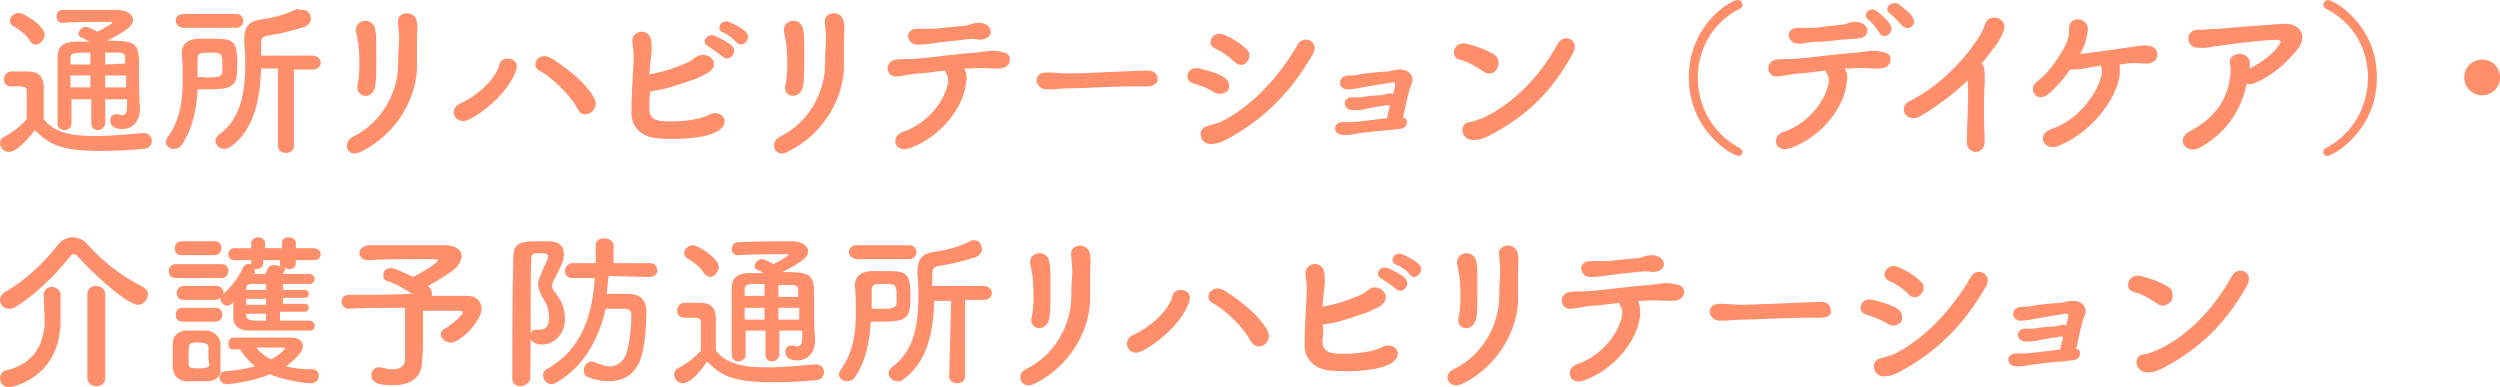 <?xml version="1.0" encoding="utf-8"?>
<!-- Generator: Adobe Illustrator 22.0.1, SVG Export Plug-In . SVG Version: 6.00 Build 0)  -->
<svg version="1.1" id="レイヤー_1" xmlns="http://www.w3.org/2000/svg" xmlns:xlink="http://www.w3.org/1999/xlink" x="0px"
	 y="0px" viewBox="0 0 251.8 39" style="enable-background:new 0 0 251.8 39;" xml:space="preserve">
<style type="text/css">
	.st0{fill:#FF8E6A;}
</style>
<g>
	<path class="st0" d="M0.9,15.3c-0.5,0-0.9-0.4-0.9-0.9c0-0.2,0.1-0.5,0.4-0.6c0.9-0.5,1.7-1.1,2.3-1.8c0-0.8,0-1.4,0-2.1
		c0-0.2,0-0.5,0-0.7c0-0.4-0.2-0.5-0.8-0.5c-0.2,0-0.4,0-0.7,0C1,8.7,0.4,8.7,0.4,8c0-0.4,0.3-0.8,0.7-0.8c0.6,0,1.1,0,1.7,0
		c1.1,0,1.6,0.5,1.6,1.6c0,1,0,2.2,0,3.2c1.1,1.4,2.8,1.7,5.2,1.7c1.7,0,3.6-0.2,4.8-0.3h0.1c0.5,0,0.8,0.4,0.8,0.8
		c0,0.4-0.3,0.8-0.9,0.8c-1.1,0.1-2.6,0.2-4.2,0.2c-4,0-5.2-0.6-6.7-2.1C2.7,14.2,1.6,15.3,0.9,15.3z M3,4.1
		C2.6,3.4,1.8,2.9,1.3,2.6C1.1,2.5,1,2.3,1,2.1c0-0.4,0.4-0.8,0.9-0.8s2.6,1.3,2.6,2.2c0,0.5-0.5,1-0.9,1C3.4,4.5,3.2,4.4,3,4.1z
		 M12.6,10h-2v2.4c0,0.4-0.4,0.7-0.7,0.7c-0.4,0-0.7-0.2-0.7-0.7V10h-2c0,0.8,0,1.6,0,2.4l0,0c0,0.5-0.4,0.7-0.7,0.7
		c-0.4,0-0.7-0.2-0.7-0.7c0-1,0-2,0-3c0-1.3,0-2.6,0-3.7c0-1,0.6-1.5,1.8-1.5c0.5,0,0.9,0,1.4,0C8.5,3.9,8.3,3.8,8.2,3.8
		C8,3.7,7.9,3.5,7.9,3.4c0-0.3,0.4-0.7,0.7-0.7c0.4,0,1.2,0.5,1.2,0.5c0.4-0.2,1.5-0.8,1.5-0.9s-0.1-0.1-0.2-0.1
		c-1.2,0-3.5,0-4.9,0.1l0,0C5.9,2.3,5.7,2,5.7,1.7C5.7,1.3,5.9,1,6.3,1c1.8,0,3.9,0,5.5,0c1,0,1.6,0.5,1.6,1S13,3,10.8,4.1
		c2.6,0,3.2,0.1,3.2,2.2c0,2.8,0,3.6,0.1,4.5c0,0.1,0,0.1,0,0.2c0,1-0.6,2-1.8,2c-0.6,0-1.2-0.2-1.2-0.9c0-0.3,0.2-0.6,0.6-0.6
		c0.1,0,0.1,0,0.2,0c0.1,0,0.2,0.1,0.4,0.1c0.3,0,0.5-0.2,0.5-0.9V10H12.6z M9.1,7.6h-2c0,0.4,0,0.8,0,1.2h2V7.6z M9.1,5.3
		c-1.8,0-2,0-2,0.6v0.6h2V5.3z M12.6,6.4c0-0.2,0-0.4,0-0.6c0-0.3-0.2-0.5-0.6-0.5c-0.5,0-1,0-1.4,0v1.2L12.6,6.4L12.6,6.4z
		 M10.6,7.6v1.2h2.1c0-0.4,0-0.8,0-1.2C12.7,7.6,10.6,7.6,10.6,7.6z"/>
	<path class="st0" d="M18.3,14.6c-0.2,0.3-0.5,0.4-0.8,0.4c-0.4,0-0.8-0.3-0.8-0.7c0-0.2,0.1-0.3,0.2-0.5C18.2,12,18.4,10,18.4,8
		c0-0.9,0-1.8-0.1-2.6l0,0c0-0.8,0.4-1.4,1.6-1.5c0.4,0,0.8,0,1.2,0c2.3,0,2.8,0,2.8,2.5c0,2.3-0.3,2.6-3.1,2.6c-0.3,0-0.6,0-0.9,0
		C19.8,11,19.4,13,18.3,14.6z M18.5,2.8c-0.5,0-0.8-0.4-0.8-0.7c0-0.4,0.3-0.7,0.8-0.7h5.3c0.5,0,0.7,0.4,0.7,0.7
		c0,0.4-0.3,0.7-0.7,0.7H18.5z M20.7,7.8c1.1,0,1.6,0,1.7-0.5c0-0.3,0-0.6,0-0.9c0-1-0.1-1.1-1.2-1.1c-0.9,0-1.3,0-1.3,0.6
		s0,1.3,0,1.9C20.2,7.7,20.5,7.8,20.7,7.8z M28,6.9h-1.7c-0.1,2.9-0.6,6.1-3.1,7.9C23,14.9,22.8,15,22.6,15c-0.5,0-0.9-0.4-0.9-0.8
		c0-0.2,0.1-0.4,0.3-0.6c2.3-1.6,2.7-4.4,2.7-7.1c0-0.8,0-1.5-0.1-2.3c0-0.1,0-0.1,0-0.2c0-1.2,0.4-1.8,1.5-2
		c1.4-0.2,2.6-0.5,3.8-1.1C30.2,1,30.3,1,30.5,1c0.5,0,0.8,0.4,0.8,0.9c0,0.3-0.2,0.6-0.6,0.8c-1.3,0.4-2.5,0.7-3.8,0.9
		c-0.5,0.1-0.6,0.3-0.6,0.8v0.1c0,0.4,0,0.7,0,1.1h5.2c0.5,0,0.8,0.4,0.8,0.7C32.3,6.7,32,7,31.5,7h-1.9v7.7c0,0.5-0.4,0.7-0.8,0.7
		S28,15.2,28,14.7L28,6.9z"/>
	<path class="st0" d="M35.5,13.8c3.1-1.5,4.6-4.7,4.6-7.3c0-1.4,0.1-1.9,0.1-2.7c0-0.4-0.1-1.1-0.1-1.4c-0.3-1.3,1.8-1.5,1.9-0.1
		c0.1,0.7,0,1,0,1.5c0,0.6,0,0.9,0,1.2s0,0.7,0,1.4c0.1,3.2-1.9,7-5.5,8.8C35,16.1,34.4,14.4,35.5,13.8z M36,8.6
		c0.3-1.2,0.2-3.1,0.1-4.2c-0.1-0.3-0.1-0.7-0.2-1c-0.4-1.5,1.7-1.8,1.9-0.4c0.1,0.5,0.1,1,0.1,1.4c0,0.7,0,1.5,0,2.2s0,1.3-0.1,2
		C37.6,10.2,35.8,9.8,36,8.6z"/>
	<path class="st0" d="M46.4,10.4c1.4-0.6,3.5-2.3,3.9-3.9c0.2-1,2.1-0.7,1.7,0.5c-0.6,2.1-3.3,4.4-4.9,5.1
		C45.8,12.6,45.1,10.9,46.4,10.4z M58.2,11c-0.8-1.5-2.6-3.2-3.9-3.9c-0.9-0.5-0.1-1.9,1.1-1.3c1.2,0.7,3.7,2.5,4.5,4.2
		c0.3,0.6-0.1,1.2-0.5,1.4C59,11.6,58.5,11.6,58.2,11z"/>
	<path class="st0" d="M65.4,10.9c0,0.8,0.3,1.2,1.3,1.3s3.5,0,4.6-0.6c1.5-0.8,2.6,1,0.6,1.8c-1.4,0.6-4.2,0.7-5.9,0.5
		c-1.5-0.2-2.4-1.2-2.4-2.5c0-1.7,0.1-3,0.2-5c0.1-1.2-0.1-1.8-0.1-2.1c-0.2-1.3,1.8-1.6,1.9-0.1c0.1,0.9,0,1.3-0.1,2.1
		c0,0.4-0.1,0.8-0.1,1.2c1-0.2,1.9-0.4,3.1-0.9C69,6.4,69.6,6.2,70,5.8c1-0.8,2.6,0.3,1.6,1.3c-0.4,0.4-1.5,0.8-1.7,0.9
		c-1.5,0.5-2.8,1-4.4,1.2C65.4,9.7,65.4,10.3,65.4,10.9z M71.4,4.7c-0.9-0.4-0.2-1.4,0.6-1.1c0.4,0.2,1.3,0.6,1.7,1
		c0.7,0.7-0.3,1.7-0.9,1.1C72.5,5.5,71.7,4.9,71.4,4.7z M72.9,3.3C72,3,72.6,1.9,73.4,2.2c0.5,0.2,1.3,0.6,1.7,1
		c0.7,0.7-0.3,1.7-0.9,1.1C74,4,73.2,3.4,72.9,3.3z"/>
	<path class="st0" d="M78.5,13.8c3.1-1.5,4.6-4.7,4.6-7.3c0-1.4,0.1-1.9,0.1-2.7c0-0.4-0.1-1.1-0.1-1.4c-0.3-1.3,1.8-1.5,1.9-0.1
		c0.1,0.7,0,1,0,1.5c0,0.6,0,0.9,0,1.2s0,0.7,0,1.4c0.1,3.2-1.9,7-5.5,8.8C78.1,16.1,77.4,14.4,78.5,13.8z M79.1,8.6
		c0.3-1.2,0.2-3.1,0.1-4.2c-0.1-0.3-0.1-0.7-0.2-1c-0.4-1.5,1.7-1.8,1.9-0.4C81,3.5,81,4,81,4.4c0,0.7,0,1.5,0,2.2s0,1.3-0.1,2
		C80.6,10.2,78.8,9.8,79.1,8.6z"/>
	<path class="st0" d="M97.3,8.3c-0.2,2.4-2.4,5.4-5.6,6.6c-1.7,0.6-2-1.2-0.8-1.6c2.7-0.9,4.4-3.4,4.6-5.1c0-0.3,0-0.5-0.2-0.8
		c-0.1-0.1-0.1-0.2-0.1-0.3c-1,0.1-2,0.3-2.8,0.3c-1,0.1-1.6,0.3-2.1,0.3c-1.1,0.1-1.3-1.6,0-1.7c0.6-0.1,1.4,0,2.1-0.1
		c1.3-0.1,4.2-0.5,5.9-0.6c1-0.1,1.6-0.3,2.4-0.1c0.8,0.1,1.1,0.4,1,0.9c0,0.4-0.4,0.8-1.1,0.8c-1,0-2-0.1-2.9,0c-0.2,0-0.4,0-0.6,0
		C97.4,7.4,97.4,7.9,97.3,8.3z M97.1,4c-1,0.1-2,0.2-2.7,0.3s-1.3,0.2-2,0.2c-1.1,0-1.4-1.6,0-1.6c0.6,0,1.1,0,1.7,0
		c0.8-0.1,2-0.2,3-0.3c0.3,0,0.5-0.1,0.8-0.2c0.3-0.1,0.5-0.1,0.8-0.1c1.3,0.1,1.6,1.6,0,1.7C98.1,3.9,97.6,3.9,97.1,4z"/>
	<path class="st0" d="M115.6,8.7c-0.3,0-0.6,0-0.9,0c-3.2,0-5.7,0.2-7.1,0.2c-0.9,0-1.3,0.1-1.7,0.1c-0.2,0-0.4,0-0.5,0
		c-0.6,0-1-0.5-1-0.9c0-0.4,0.3-0.8,1-0.8h0.1c0.6,0,1.4,0.1,2.1,0.1c1.4,0,5-0.2,8-0.3l0,0c0.7,0,1,0.4,1,0.9
		C116.7,8.2,116.3,8.7,115.6,8.7L115.6,8.7z"/>
	<path class="st0" d="M122.3,9.3c-0.6-0.4-1.4-0.7-2.1-0.9c-1-0.2-0.7-1.8,0.6-1.5c0.8,0.2,1.7,0.4,2.5,0.9c0.5,0.3,0.6,0.9,0.4,1.3
		C123.4,9.4,122.8,9.6,122.3,9.3z M122.2,14.5c-1.4,0.2-1.7-1.6-0.6-1.8c0.3-0.1,1-0.3,1.3-0.4c3.1-1.5,5.9-4.5,7.8-7.8
		c0.6-1.1,2.3-0.3,1.5,1c-2.2,3.8-4.8,6.4-8.4,8.4C123.3,14.2,122.9,14.4,122.2,14.5z M124.3,6.2c-0.5-0.5-1.2-1-1.9-1.3
		c-1-0.4-0.3-1.9,0.9-1.4c0.7,0.3,1.6,0.8,2.2,1.4c0.5,0.4,0.4,1,0.1,1.3C125.4,6.6,124.8,6.7,124.3,6.2z"/>
	<path class="st0" d="M141.7,12.3c0,0.4-0.3,0.7-0.9,0.7c-0.3,0-0.5,0.1-0.8,0.1c-0.5,0-3.2,0.3-3.6,0.4c-0.4,0.1-0.8,0.1-1.2,0.1
		c-1-0.1-1-1.4,0.2-1.3c0.3,0,0.5,0,0.8,0c0.4,0,2.6-0.3,3.5-0.4c0.1-0.4,0.2-0.9,0.3-1.3c-0.1,0-0.1,0-0.2,0
		c-0.3,0-0.5,0.1-0.8,0.1c-0.5,0.1-1.2,0.2-1.6,0.3c-0.4,0.1-0.7,0.1-1.2,0.1c-0.9,0-1.1-1.3,0-1.3c0.3,0,0.6,0,0.9,0
		c0.4-0.1,1.3-0.2,1.8-0.2c0.3,0,0.7-0.1,1-0.2c0.2,0,0.3,0,0.4,0.1c0.1-0.4,0.2-0.7,0.2-0.9c0.1-0.3,0-0.3-0.3-0.3
		c-0.6,0.1-2.5,0.4-3,0.5s-1,0.2-1.5,0.2c-0.9,0-1.1-1.3,0.1-1.4c0.4,0,0.8,0,1.1-0.1c0.4-0.1,2.4-0.3,2.9-0.3
		c0.4-0.1,0.8-0.2,1.2-0.2c1.2,0,1.4,1,1.2,1.4s-0.4,1.2-0.6,2.1c-0.1,0.5-0.2,1-0.3,1.4C141.5,11.8,141.7,12,141.7,12.3z"/>
	<path class="st0" d="M149.4,7.2c-0.7-0.5-1.6-1-2.4-1.2c-1-0.2-0.6-1.9,0.7-1.6c0.9,0.2,2,0.6,2.8,1.1c0.5,0.3,0.5,1,0.3,1.4
		C150.5,7.4,150,7.6,149.4,7.2z M150.1,13.6c-0.6,0.3-1,0.5-1.6,0.5c-1.4,0.1-1.6-1.7-0.5-1.8c0.3,0,1-0.3,1.3-0.4
		c3.1-1.4,5.8-4.2,7.6-7.5c0.6-1.1,2.3-0.4,1.5,1C156.3,9.3,153.6,11.8,150.1,13.6z"/>
	<path class="st0" d="M175.1,15.7c-0.6,0-5-2.5-5-7.9S174.4,0,175,0c0.3,0,0.5,0.2,0.5,0.5c0,0.2-0.1,0.3-0.3,0.4
		c-2.8,1.4-4.2,4.2-4.2,6.9c0,2.8,1.4,5.6,4.2,7.1c0.2,0.1,0.3,0.3,0.3,0.4C175.5,15.5,175.4,15.7,175.1,15.7z"/>
	<path class="st0" d="M186,8.3c-0.2,2.4-2.4,5.4-5.6,6.6c-1.7,0.6-2-1.2-0.8-1.6c2.7-0.9,4.4-3.4,4.6-5.1c0-0.3,0-0.5-0.2-0.8
		c-0.1-0.1-0.1-0.2-0.1-0.3c-1,0.1-2,0.3-2.8,0.3c-1,0.1-1.6,0.3-2.1,0.3c-1.1,0.1-1.3-1.6,0-1.7c0.6-0.1,1.4,0,2.1-0.1
		c1.3-0.1,4.2-0.5,5.9-0.6c1-0.1,1.6-0.3,2.4-0.1c0.8,0.1,1.1,0.4,1,0.9c0,0.4-0.4,0.8-1.1,0.8c-1,0-2-0.1-2.9,0c-0.2,0-0.4,0-0.6,0
		C186.1,7.4,186.1,7.9,186,8.3z M185.4,4c-1,0.1-1.5,0.2-2.3,0.2s-1.3,0.2-2,0.2c-1.1,0-1.4-1.6,0-1.6c0.6,0,1.1,0,1.7,0
		c0.8-0.1,1.6-0.2,2.6-0.3c0.3,0,0.6-0.1,0.8-0.2c0.3-0.1,0.5-0.1,0.8-0.1c1.3,0.1,1.6,1.6,0,1.7C186.3,3.9,185.9,4,185.4,4z
		 M189.3,3.3c-0.2-0.3-0.8-1.1-1.1-1.3c-0.7-0.5,0.1-1.4,0.8-0.9c0.4,0.3,1.1,0.9,1.4,1.4C190.9,3.3,189.7,4.1,189.3,3.3z
		 M191.6,2.6c-0.3-0.3-0.9-1-1.2-1.2c-0.8-0.5,0.1-1.4,0.8-1c0.4,0.3,1.2,0.9,1.4,1.3C193.2,2.5,192.2,3.2,191.6,2.6z"/>
	<path class="st0" d="M193.6,11.6c-1.6,1-2.5-0.8-1.3-1.4c2.7-1.3,5.5-4,7.1-6.6c0.2-0.3,0.5-1,0.6-1.3c0.4-1,2.3-0.5,1.8,0.8
		c-0.2,0.5-0.3,0.8-0.8,1.5c-0.5,0.6-0.9,1.2-1.4,1.8c0.1,0.1,0.1,0.2,0.2,0.3c0.1,0.4,0.1,0.5,0.1,1.7c-0.1,1.3-0.1,3.9,0,5.8
		c0,0.8-0.5,1.1-0.9,1.1s-0.9-0.3-0.9-1c0-1.8,0.2-4.1,0.1-5.7c0-0.2,0-0.3,0-0.5C196.8,9.4,195.4,10.5,193.6,11.6z"/>
	<path class="st0" d="M213.5,7.6c-0.4,2.5-2.9,5.8-6.2,7.1c-1.5,0.6-2.2-1.2-0.7-1.7c2.8-0.9,4.8-3.8,5.1-5.6c0-0.2,0-0.5-0.1-0.8
		c-0.6,0.1-1.2,0.2-1.7,0.3c-0.7,0.1-1,0.1-1.4,0.1c-0.6,0.9-1.3,1.7-2.1,2.4c-1.2,1.1-2.3-0.4-1.2-1.2c1.2-0.9,2.4-2.7,2.9-3.8
		c0.3-0.7,0.3-0.9,0.3-1.6c0-1.2,1.8-1.1,1.9,0.1c0,0.4-0.2,1-0.3,1.5c-0.1,0.3-0.3,0.7-0.5,1c0.1,0,0.3,0,0.4,0
		c0.9-0.1,3-0.4,4.3-0.6c0.7-0.1,1.6-0.3,2.2-0.2c0.6,0.1,0.9,0.4,0.9,1c-0.1,0.5-0.5,0.8-1.1,0.8c-0.7,0-1.3-0.1-2,0
		c-0.2,0-0.5,0.1-0.7,0.1C213.5,6.7,213.5,7.1,213.5,7.6z"/>
	<path class="st0" d="M221.7,14.8c-1.5,0.9-2.7-0.8-1.1-1.6c2.5-1.3,3.7-3.2,4-5.3c0.1-0.5,0.1-1.1,0-1.5c-0.2-1.1,1.7-1.4,2-0.2
		c0,0.2,0,0.4,0,0.7c1-0.5,2.3-1.4,2.9-2.3c0.3-0.4,0.3-0.6-0.3-0.6c-2.1,0.1-4.9,0.5-5.6,0.6c-0.9,0.1-1.4,0.3-2.3,0.2
		c-1.1,0-1.3-1.8,0.1-1.8c0.7,0,1.5-0.1,2.2-0.1c0.7-0.1,3.6-0.3,6.3-0.5c1.9-0.1,2.6,1.3,1.4,2.7c-1.1,1.3-2.5,2.6-4.3,3.3
		c-0.3,0.1-0.5,0.1-0.7,0C225.7,11.1,224.4,13.2,221.7,14.8z"/>
	<path class="st0" d="M234,15.3c0-0.2,0.1-0.3,0.3-0.4c2.8-1.5,4.2-4.3,4.2-7.1s-1.4-5.5-4.2-6.9c-0.2-0.1-0.3-0.3-0.3-0.4
		c0-0.2,0.2-0.5,0.5-0.5c0.5,0,4.9,2.4,4.9,7.8s-4.4,7.9-5,7.9C234.1,15.7,234,15.5,234,15.3z"/>
	<path class="st0" d="M250,9.6c-1,0-1.8-0.8-1.8-1.8S249,6,250,6s1.8,0.8,1.8,1.8S251,9.6,250,9.6z"/>
</g>
<g>
	<path class="st0" d="M13.9,30.7c-1.1,0-4.7-3.3-6-4.8c-0.2-0.2-0.3-0.3-0.5-0.3c-0.1,0-0.3,0.1-0.4,0.3c-1.4,1.8-3.6,3.9-5.4,5
		c-0.3,0.2-0.5,0.2-0.7,0.2c-0.5,0-0.9-0.4-0.9-0.9c0-0.3,0.2-0.6,0.5-0.8c1.9-1,4.1-3.1,5.3-4.7c0.4-0.5,0.9-0.8,1.5-0.8
		c0.5,0,1.1,0.2,1.6,0.8c1.6,1.8,3.5,3.2,5.5,4.2c0.3,0.2,0.5,0.4,0.5,0.7C14.9,30.2,14.4,30.7,13.9,30.7z M4.4,29.7
		c0-0.5,0.4-0.8,0.8-0.8s0.9,0.3,0.9,0.8c0,0.1,0,0.2,0,0.4c0,0.7,0,1.9,0,2.3C6,38.2,1.1,39,0.9,39C0.3,39,0,38.5,0,38.1
		c0-0.3,0.2-0.7,0.6-0.8c3.2-0.7,3.9-3.2,3.9-5C4.5,31.8,4.4,30.2,4.4,29.7L4.4,29.7z M8.8,29.6c0-0.5,0.4-0.8,0.9-0.8
		c0.4,0,0.9,0.3,0.9,0.8v8.5c0,0.5-0.4,0.8-0.9,0.8c-0.4,0-0.9-0.3-0.9-0.8V29.6z"/>
	<path class="st0" d="M17.7,28c-0.5,0-0.7-0.3-0.7-0.7c0-0.3,0.2-0.7,0.7-0.7h4.6c0.5,0,0.7,0.3,0.7,0.7c0,0.3-0.2,0.7-0.7,0.7H17.7
		z M20.9,38.4c-0.4,0-0.7,0-1.1,0s-0.7,0-1.1,0c-0.8-0.1-1.2-0.6-1.3-1.3c0-0.4,0-0.9,0-1.3c0-0.4,0-0.8,0-1.2
		c0-0.6,0.4-1.2,1.2-1.3c0.3,0,0.7,0,1,0c0.4,0,0.9,0,1.2,0c0.6,0,1.3,0.5,1.4,1.2c0,0.4,0,0.9,0,1.3s0,0.9,0,1.3
		C22.3,37.8,21.8,38.4,20.9,38.4z M18.3,25.7c-0.5,0-0.7-0.3-0.7-0.7c0-0.3,0.2-0.7,0.7-0.7h3.3c0.5,0,0.7,0.3,0.7,0.7
		c0,0.3-0.2,0.7-0.7,0.7H18.3z M28.2,31.6v0.7c1.1,0,2.1,0,3,0c0.3,0,0.5,0.3,0.5,0.5c0,0.3-0.2,0.5-0.5,0.5c-4.9,0-5.3,0-6.1,0
		c-0.9,0-1.6-0.4-1.6-1.3c0-0.4,0-1,0-1.6c-0.3,0.4-0.6,0.4-0.6,0.4c-0.4,0-0.7-0.4-0.7-0.7c0,0,0,0,0-0.1c-0.1,0.1-0.3,0.2-0.4,0.2
		h-3.3c-0.5,0-0.7-0.3-0.7-0.7c0-0.3,0.2-0.7,0.7-0.7h3.3c0.5,0,0.7,0.3,0.7,0.7c0,0.1,0,0.1,0,0.1c0.8-0.7,1.5-1.6,2-2.7
		c0.1-0.2,0.3-0.3,0.5-0.3c0.1,0,0.2,0,0.3,0v-0.1v-0.3h-1.7c-0.4,0-0.6-0.3-0.6-0.6c0-0.3,0.2-0.6,0.6-0.6h1.7v-0.5
		c0-0.4,0.4-0.6,0.7-0.6c0.3,0,0.7,0.2,0.7,0.6V25h1.7v-0.5c0-0.4,0.3-0.6,0.7-0.6c0.3,0,0.7,0.2,0.7,0.6V25h1.8
		c0.4,0,0.7,0.3,0.7,0.6c0,0.3-0.2,0.6-0.7,0.6h-1.8v0.3c0,0.4-0.3,0.6-0.7,0.6c-0.2,0-0.4-0.1-0.5-0.2c0,0.1,0.1,0.1,0.1,0.2
		s-0.1,0.3-0.2,0.5c1,0,1.9,0,2.7,0c0.3,0,0.5,0.3,0.5,0.5s-0.2,0.5-0.5,0.5l0,0c-0.8,0-1.8,0-2.7,0v0.6h2.2c0.3,0,0.4,0.2,0.4,0.4
		c0,0.2-0.1,0.4-0.4,0.4h-2.2v0.6h2.2c0.3,0,0.4,0.2,0.4,0.4c0,0.2-0.2,0.4-0.4,0.4h-2.5V31.6z M18.4,32.4c-0.5,0-0.7-0.3-0.7-0.7
		c0-0.3,0.2-0.7,0.7-0.7h3.3c0.5,0,0.7,0.3,0.7,0.7c0,0.3-0.2,0.7-0.7,0.7H18.4z M21,35.9c0-0.3,0-0.6,0-0.9c0-0.4-0.4-0.5-1-0.5
		c-1,0-1,0-1,1.3c0,0.3,0,0.6,0,0.9c0,0.4,0.4,0.4,1,0.4c0.7,0,1.1-0.1,1.1-0.4C21,36.5,21,36.2,21,35.9z M23.5,35.2
		c-0.4,0-0.5-0.3-0.5-0.6s0.2-0.6,0.5-0.6c0,0,5.4,0,5.8,0c0.9,0,1.2,0.4,1.2,0.9c0,0.7-1.2,1.6-1.7,2c0.8,0.2,1.7,0.3,2.7,0.3
		c0.4,0,0.6,0.3,0.6,0.7s-0.3,0.7-0.8,0.7c-0.6,0-2.7-0.3-4.1-0.9c-1.7,0.7-4,1-4.4,1s-0.7-0.4-0.7-0.7s0.2-0.6,0.6-0.6
		c1.2-0.1,2.2-0.3,3-0.5c-0.6-0.5-1.1-1-1.5-1.7C24.2,35.2,23.5,35.2,23.5,35.2z M26.8,30.1h-2c0,0.2,0,0.4,0,0.6h2V30.1z
		 M26.8,31.6h-2v0.1c0,0.6,0.3,0.6,2,0.6V31.6z M26.8,28.6h-1.5c-0.3,0-0.5,0.1-0.5,0.5v0.1h2V28.6z M28.2,26.2h-1.7v0.3
		c0,0.4-0.3,0.6-0.7,0.6c-0.1,0-0.1,0-0.2,0c0,0.1,0.1,0.2,0.1,0.2s0,0.2-0.1,0.3c0.4,0,0.7,0,1.1,0c0.1-0.2,0.2-0.4,0.3-0.6
		c0.1-0.2,0.3-0.3,0.6-0.3c0.2,0,0.5,0.1,0.7,0.2c-0.1-0.1-0.1-0.2-0.1-0.3C28.2,26.6,28.2,26.2,28.2,26.2z M28.7,35.1
		c0-0.1-0.1-0.1-0.2-0.1c-2.7,0-2.7,0-2.7,0c0.4,0.5,0.9,0.9,1.5,1.2C28.1,35.8,28.7,35.2,28.7,35.1z"/>
	<path class="st0" d="M42.5,36.5L42.5,36.5c0,1.2-0.8,2.3-2.9,2.3c-0.7,0-2.2,0-2.2-1c0-0.4,0.3-0.8,0.7-0.8c0.1,0,0.2,0,0.2,0
		c0.5,0.1,0.9,0.2,1.2,0.2c0.9,0,1.3-0.4,1.3-1.1V31c-2.2,0-4.5,0-5.7,0.1l0,0c-0.4,0-0.7-0.4-0.7-0.7s0.2-0.7,0.7-0.7
		c1.2,0,3.9,0,6.4-0.1c-0.7-0.5-1.8-1.1-2.5-1.3c-0.3-0.1-0.4-0.3-0.4-0.6c0-0.4,0.3-0.7,0.8-0.7c0.4,0,1.6,0.6,2.2,0.9
		c0,0,2.5-1.3,2.5-1.7c0-0.1-0.1-0.1-1.5-0.1c-1.6,0-4.2,0-5.5,0.1c0,0,0,0-0.1,0c-0.5,0-0.8-0.4-0.8-0.7c0-0.4,0.3-0.7,0.9-0.8
		c0.8,0,2,0,3.3,0c1.7,0,3.6,0,4.5,0c1,0,1.6,0.5,1.6,1.1c0,0.3-0.2,0.7-0.5,1.1c-0.5,0.5-1.8,1.3-2.9,1.9l0.1,0.1
		c0.2,0.2,0.3,0.4,0.3,0.6c0,0.1,0,0.2,0,0.3c1.7,0,3.1,0,3.6,0c0.9,0,1.4,0.6,1.4,1.3c0,1.2-2.1,3.4-3.1,3.4c-0.5,0-1-0.4-1-0.8
		c0-0.2,0.1-0.5,0.4-0.6c0.4-0.2,1.8-1.3,1.8-1.6c0-0.1-0.1-0.2-0.3-0.2c0,0,0,0-3.7,0v3.9L42.5,36.5z"/>
	<path class="st0" d="M52.4,38.9c-0.4,0-0.8-0.3-0.8-0.7c0-3.1,0-8.7,0.1-12.3c0-1.6,1-1.6,2.6-1.6c0.3,0,0.7,0,1,0
		c1,0,1.5,0.5,1.5,1.3c0,0.4-0.1,0.9-0.9,2.4c-0.2,0.3-0.3,0.6-0.3,0.8c0,0.3,0.2,0.5,0.5,0.9c0.5,0.7,0.8,1.4,0.8,2.4
		c0,1.6-1.1,2.6-2.3,2.6c-0.5,0-1.2-0.2-1.2-0.8c0-0.4,0.2-0.7,0.6-0.7c0.1,0,0.1,0,0.2,0c0.1,0,0.2,0,0.2,0c0.9,0,0.9-1,0.9-1.2
		c0-0.7-0.2-1.3-0.5-1.8c-0.4-0.6-0.6-1.1-0.6-1.6c0-0.3,0.1-0.6,0.3-1c0.4-1,0.7-1.5,0.7-1.8c0-0.2-0.2-0.3-0.7-0.3
		c-0.7,0-1,0-1,0.6c-0.1,3.2,0,8.1-0.1,12.1C53.3,38.6,52.8,38.9,52.4,38.9z M65.4,27.9l-4.1-0.1c-0.1,0.6-0.1,1.2-0.2,1.8
		c0.7,0,1.4,0,2.2,0c1.1,0,1.8,0.6,1.8,1.7c0,1.2-0.1,3.3-0.5,4.6c-0.5,1.7-1.7,2.5-3.3,2.5c-0.6,0-1.3-0.1-2-0.4
		c-0.4-0.1-0.5-0.4-0.5-0.7c0-0.4,0.3-0.9,0.8-0.9c0.1,0,0.2,0,0.3,0.1c0.6,0.2,1.1,0.4,1.5,0.4c0.8,0,1.4-0.5,1.7-1.3
		c0.4-1.2,0.5-3.5,0.5-3.9s-0.3-0.6-0.6-0.6c-0.6,0-1.3,0-2,0c-0.7,3.1-2.2,5.8-4.9,7.4c-0.2,0.1-0.4,0.2-0.5,0.2
		c-0.5,0-0.9-0.4-0.9-0.9c0-0.3,0.1-0.5,0.5-0.7c3.4-1.9,4.5-5.5,4.7-9.1h-2.3l0,0c-0.5,0-0.7-0.4-0.7-0.7c0-0.4,0.3-0.8,0.8-0.8H60
		v-1.8c0-0.5,0.4-0.7,0.9-0.7c0.4,0,0.9,0.3,0.9,0.7v1.8h3.7c0.5,0,0.7,0.4,0.7,0.8C66.2,27.5,66,27.9,65.4,27.9L65.4,27.9z"/>
	<path class="st0" d="M68.8,38.6c-0.5,0-0.9-0.4-0.9-0.9c0-0.2,0.1-0.5,0.4-0.6c0.9-0.5,1.7-1.1,2.3-1.8c0-0.8,0-1.4,0-2.1
		c0-0.2,0-0.5,0-0.7c0-0.4-0.2-0.5-0.8-0.5c-0.2,0-0.4,0-0.7,0c-0.3,0-0.9,0-0.9-0.7c0-0.4,0.3-0.8,0.7-0.8c0.6,0,1.1,0,1.6,0
		c1.1,0,1.6,0.5,1.6,1.6c0,1,0,2.2,0,3.2c1.1,1.4,2.8,1.7,5.2,1.7c1.7,0,3.6-0.2,4.8-0.3h0.1c0.5,0,0.8,0.4,0.8,0.8
		c0,0.4-0.3,0.8-0.9,0.8c-1.1,0.1-2.6,0.2-4.2,0.2c-4,0-5.2-0.6-6.7-2.1C70.5,37.6,69.4,38.6,68.8,38.6z M70.9,27.5
		c-0.4-0.7-1.2-1.2-1.7-1.5c-0.2-0.1-0.3-0.3-0.3-0.5c0-0.4,0.4-0.8,0.9-0.8s2.6,1.3,2.6,2.2c0,0.5-0.5,1-0.9,1
		C71.2,27.8,71,27.7,70.9,27.5z M80.5,33.3h-2v2.4c0,0.4-0.4,0.7-0.7,0.7c-0.4,0-0.7-0.2-0.7-0.7v-2.4h-2c0,0.8,0,1.6,0,2.4l0,0
		c0,0.5-0.4,0.7-0.7,0.7c-0.4,0-0.7-0.2-0.7-0.7c0-1,0-2,0-3c0-1.3,0-2.6,0-3.7c0-1,0.6-1.5,1.8-1.5c0.5,0,0.9,0,1.4,0
		c-0.3-0.2-0.5-0.3-0.6-0.3C76.1,27.1,76,27,76,26.8c0-0.3,0.4-0.7,0.7-0.7c0.4,0,1.2,0.5,1.2,0.5c0.4-0.2,1.5-0.8,1.5-0.9
		s-0.1-0.1-0.2-0.1c-1.2,0-3.5,0-4.9,0.1l0,0c-0.4,0-0.6-0.3-0.6-0.6c0-0.3,0.2-0.7,0.6-0.7c1.8-0.1,3.9-0.1,5.5-0.1
		c1,0,1.6,0.5,1.6,1s-0.4,1-2.6,2.1c2.6,0,3.2,0.1,3.2,2.2c0,2.8,0,3.6,0.1,4.5c0,0.1,0,0.1,0,0.2c0,1-0.6,2-1.8,2
		c-0.6,0-1.2-0.2-1.2-0.9c0-0.3,0.2-0.6,0.6-0.6c0.1,0,0.1,0,0.2,0s0.2,0.1,0.4,0.1c0.3,0,0.5-0.2,0.5-0.9v-0.7H80.5z M77,31h-2
		c0,0.4,0,0.8,0,1.2h2V31z M77,28.6c-1.8,0-2,0-2,0.6v0.6h2V28.6z M80.4,29.8c0-0.2,0-0.4,0-0.6c0-0.3-0.2-0.5-0.6-0.5
		c-0.5,0-1,0-1.4,0v1.2h2V29.8z M78.4,31v1.2h2.1c0-0.4,0-0.8,0-1.2H78.4z"/>
	<path class="st0" d="M86.1,38c-0.2,0.3-0.5,0.4-0.8,0.4c-0.4,0-0.8-0.3-0.8-0.7c0-0.2,0.1-0.3,0.2-0.5c1.3-1.8,1.5-3.8,1.5-5.8
		c0-0.9,0-1.8-0.1-2.6l0,0c0-0.8,0.4-1.4,1.6-1.5c0.4,0,0.8,0,1.2,0c2.3,0,2.8,0,2.8,2.5c0,2.3-0.3,2.6-3.1,2.6c-0.3,0-0.6,0-0.9,0
		C87.6,34.4,87.2,36.4,86.1,38z M86.3,26.1c-0.5,0-0.8-0.4-0.8-0.7c0-0.4,0.3-0.7,0.8-0.7h5.3c0.5,0,0.7,0.4,0.7,0.7
		c0,0.4-0.3,0.7-0.7,0.7H86.3z M88.6,31.1c1.1,0,1.6,0,1.7-0.5c0-0.3,0-0.6,0-0.9c0-1-0.1-1.1-1.2-1.1c-0.9,0-1.3,0-1.3,0.6
		s0,1.3,0,1.9C88,31.1,88.3,31.1,88.6,31.1z M95.8,30.3h-1.7c-0.1,2.9-0.6,6.1-3.1,7.9c-0.2,0.2-0.4,0.2-0.6,0.2
		c-0.5,0-0.9-0.4-0.9-0.8c0-0.2,0.1-0.4,0.3-0.6c2.3-1.6,2.7-4.4,2.7-7.1c0-0.8,0-1.5-0.1-2.3c0-0.1,0-0.1,0-0.2
		c0-1.2,0.4-1.8,1.5-2c1.4-0.2,2.6-0.5,3.8-1.1c0.1-0.1,0.2-0.1,0.4-0.1c0.5,0,0.8,0.4,0.8,0.9c0,0.3-0.2,0.6-0.6,0.8
		c-1.3,0.4-2.5,0.7-3.8,0.9c-0.5,0.1-0.6,0.3-0.6,0.8v0.1c0,0.4,0,0.7,0,1.1h5.2c0.5,0,0.8,0.4,0.8,0.7c0,0.4-0.3,0.7-0.8,0.7h-1.9
		v7.7c0,0.5-0.4,0.7-0.8,0.7s-0.8-0.2-0.8-0.7L95.8,30.3z"/>
	<path class="st0" d="M103.3,37.2c3.1-1.5,4.6-4.7,4.6-7.3c0-1.4,0.1-1.9,0.1-2.7c0-0.4-0.1-1.1-0.1-1.4c-0.3-1.3,1.8-1.5,1.9-0.1
		c0.1,0.7,0,1,0,1.5c0,0.6,0,0.9,0,1.2s0,0.7,0,1.4c0.1,3.2-1.9,7-5.5,8.8C102.9,39.4,102.2,37.7,103.3,37.2z M103.9,32
		c0.3-1.2,0.2-3.1,0.1-4.2c-0.1-0.3-0.1-0.7-0.2-1c-0.4-1.5,1.7-1.8,1.9-0.4c0.1,0.5,0.1,1,0.1,1.4c0,0.7,0,1.5,0,2.2s0,1.3-0.1,2
		C105.4,33.6,103.6,33.2,103.9,32z"/>
	<path class="st0" d="M114.2,33.7c1.4-0.6,3.5-2.3,3.9-3.9c0.2-1,2.1-0.7,1.7,0.5c-0.6,2.1-3.3,4.4-4.9,5.1
		C113.6,36,112.9,34.2,114.2,33.7z M126,34.4c-0.8-1.5-2.6-3.2-3.9-3.9c-0.9-0.5-0.1-1.9,1.1-1.3c1.2,0.7,3.7,2.5,4.5,4.2
		c0.3,0.6-0.1,1.2-0.5,1.4C126.9,35,126.3,34.9,126,34.4z"/>
	<path class="st0" d="M133.2,34.3c0,0.8,0.3,1.2,1.3,1.3s3.5,0,4.6-0.6c1.5-0.8,2.6,1,0.6,1.8c-1.4,0.6-4.2,0.7-5.9,0.5
		c-1.5-0.2-2.4-1.2-2.4-2.5c0-1.7,0.1-3,0.2-5c0.1-1.2-0.1-1.8-0.1-2.1c-0.2-1.3,1.8-1.6,1.9-0.1c0.1,0.9,0,1.3-0.1,2.1
		c0,0.4-0.1,0.8-0.1,1.2c1-0.2,1.9-0.4,3.1-0.9c0.5-0.2,1.1-0.4,1.5-0.8c0.9-0.8,2.4,0.4,1.5,1.4c-0.4,0.4-1.5,0.8-1.7,0.9
		c-1.5,0.5-2.8,1-4.4,1.2C133.3,33.1,133.3,33.6,133.2,34.3z M139.2,28.1c-0.9-0.4-0.2-1.4,0.6-1.1c0.4,0.2,1.3,0.6,1.7,1
		c0.7,0.7-0.3,1.7-0.9,1.1C140.4,28.9,139.5,28.3,139.2,28.1z M140.7,26.7c-0.9-0.3-0.3-1.4,0.5-1.1c0.5,0.2,1.3,0.6,1.7,1
		c0.7,0.7-0.3,1.7-0.9,1.1C141.9,27.4,141.1,26.8,140.7,26.7z"/>
	<path class="st0" d="M146.4,37.2c3.1-1.5,4.6-4.7,4.6-7.3c0-1.4,0.1-1.9,0.1-2.7c0-0.4-0.1-1.1-0.1-1.4c-0.3-1.3,1.8-1.5,1.9-0.1
		c0.1,0.7,0,1,0,1.5c0,0.6,0,0.9,0,1.2s0,0.7,0,1.4c0.1,3.2-1.9,7-5.5,8.8C145.9,39.4,145.2,37.7,146.4,37.2z M146.9,32
		c0.3-1.2,0.2-3.1,0.1-4.2c-0.1-0.3-0.1-0.7-0.2-1c-0.4-1.5,1.7-1.8,1.9-0.4c0.1,0.5,0.1,1,0.1,1.4c0,0.7,0,1.5,0,2.2s0,1.3-0.1,2
		C148.4,33.6,146.6,33.2,146.9,32z"/>
	<path class="st0" d="M165.2,31.7c-0.2,2.4-2.4,5.4-5.6,6.6c-1.6,0.6-2-1.2-0.8-1.6c2.7-0.9,4.4-3.4,4.6-5.1c0-0.3,0-0.5-0.2-0.8
		c-0.1-0.1-0.1-0.2-0.1-0.3c-1,0.1-2,0.3-2.8,0.3c-1,0.1-1.6,0.3-2.1,0.3c-1.1,0.1-1.3-1.6,0-1.7c0.6-0.1,1.4,0,2.1-0.1
		c1.3-0.1,4.2-0.5,5.9-0.6c1-0.1,1.6-0.3,2.4-0.1c0.8,0.1,1.1,0.4,1,0.9c0,0.4-0.4,0.8-1.1,0.8c-1,0-2-0.1-2.9,0c-0.2,0-0.4,0-0.6,0
		C165.2,30.8,165.2,31.3,165.2,31.7z M164.9,27.4c-1,0.1-2,0.2-2.7,0.3s-1.3,0.2-2,0.2c-1.1,0-1.4-1.6,0-1.6c0.6,0,1.1,0,1.7,0
		c0.8-0.1,2-0.2,3-0.3c0.3,0,0.5-0.1,0.8-0.2s0.5-0.1,0.8-0.1c1.3,0.1,1.6,1.6,0,1.7C165.9,27.3,165.5,27.3,164.9,27.4z"/>
	<path class="st0" d="M183.4,32c-0.3,0-0.6,0-0.9,0c-3.2,0-5.7,0.2-7.1,0.2c-0.9,0-1.3,0.1-1.7,0.1c-0.2,0-0.4,0-0.5,0
		c-0.6,0-1-0.5-1-0.9s0.3-0.8,1-0.8h0.1c0.6,0,1.4,0.1,2.1,0.1c1.4,0,5-0.2,8-0.3l0,0c0.7,0,1,0.4,1,0.9
		C184.5,31.6,184.2,32,183.4,32L183.4,32z"/>
	<path class="st0" d="M190.1,32.6c-0.6-0.4-1.4-0.7-2.1-0.9c-1-0.2-0.7-1.8,0.6-1.5c0.8,0.2,1.7,0.4,2.5,0.9
		c0.5,0.3,0.6,0.9,0.4,1.3C191.2,32.7,190.7,33,190.1,32.6z M190,37.9c-1.4,0.2-1.7-1.6-0.6-1.8c0.3-0.1,1-0.3,1.3-0.4
		c3.1-1.5,5.9-4.5,7.8-7.8c0.6-1.1,2.3-0.3,1.5,1c-2.2,3.8-4.8,6.4-8.4,8.4C191.1,37.6,190.7,37.8,190,37.9z M192.2,29.6
		c-0.5-0.5-1.2-1-1.9-1.3c-1-0.4-0.3-1.9,0.9-1.4c0.7,0.3,1.6,0.8,2.2,1.4c0.5,0.4,0.4,1,0.1,1.3C193.2,30,192.6,30.1,192.2,29.6z"
		/>
	<path class="st0" d="M209.5,35.6c0,0.4-0.3,0.7-0.9,0.7c-0.3,0-0.5,0.1-0.8,0.1c-0.5,0-3.2,0.3-3.6,0.4c-0.4,0.1-0.8,0.1-1.2,0.1
		c-1-0.1-1-1.4,0.2-1.3c0.3,0,0.5,0,0.8,0c0.4,0,2.6-0.3,3.5-0.4c0.1-0.4,0.2-0.9,0.3-1.3c-0.1,0-0.1,0-0.2,0
		c-0.3,0-0.5,0.1-0.8,0.1c-0.5,0.1-1.2,0.2-1.6,0.3c-0.4,0.1-0.7,0.1-1.2,0.1c-0.9,0-1.1-1.3,0-1.3c0.3,0,0.6,0,0.9,0
		c0.4-0.1,1.3-0.2,1.8-0.2c0.3,0,0.7-0.1,1-0.2c0.2,0,0.3,0,0.4,0.1c0.1-0.4,0.2-0.7,0.2-0.9c0.1-0.3,0-0.3-0.3-0.3
		c-0.6,0.1-2.5,0.4-3,0.5s-1,0.2-1.5,0.2c-0.9,0-1.1-1.3,0.1-1.4c0.4,0,0.8,0,1.1-0.1c0.4-0.1,2.4-0.3,2.9-0.3
		c0.4-0.1,0.8-0.2,1.2-0.2c1.2,0,1.4,1,1.2,1.4s-0.4,1.2-0.6,2.1c-0.1,0.5-0.2,1-0.3,1.4C209.3,35.1,209.5,35.3,209.5,35.6z"/>
	<path class="st0" d="M217.3,30.6c-0.7-0.5-1.6-1-2.4-1.2c-1-0.2-0.6-1.9,0.7-1.6c0.9,0.2,2,0.6,2.8,1.1c0.5,0.3,0.5,1,0.3,1.4
		C218.4,30.7,217.8,31,217.3,30.6z M218,37c-0.6,0.3-1,0.5-1.6,0.5c-1.4,0.1-1.6-1.7-0.5-1.8c0.3,0,1-0.3,1.3-0.4
		c3.1-1.4,5.8-4.2,7.6-7.5c0.6-1.1,2.3-0.4,1.5,1C224.1,32.7,221.5,35.1,218,37z"/>
</g>
</svg>
